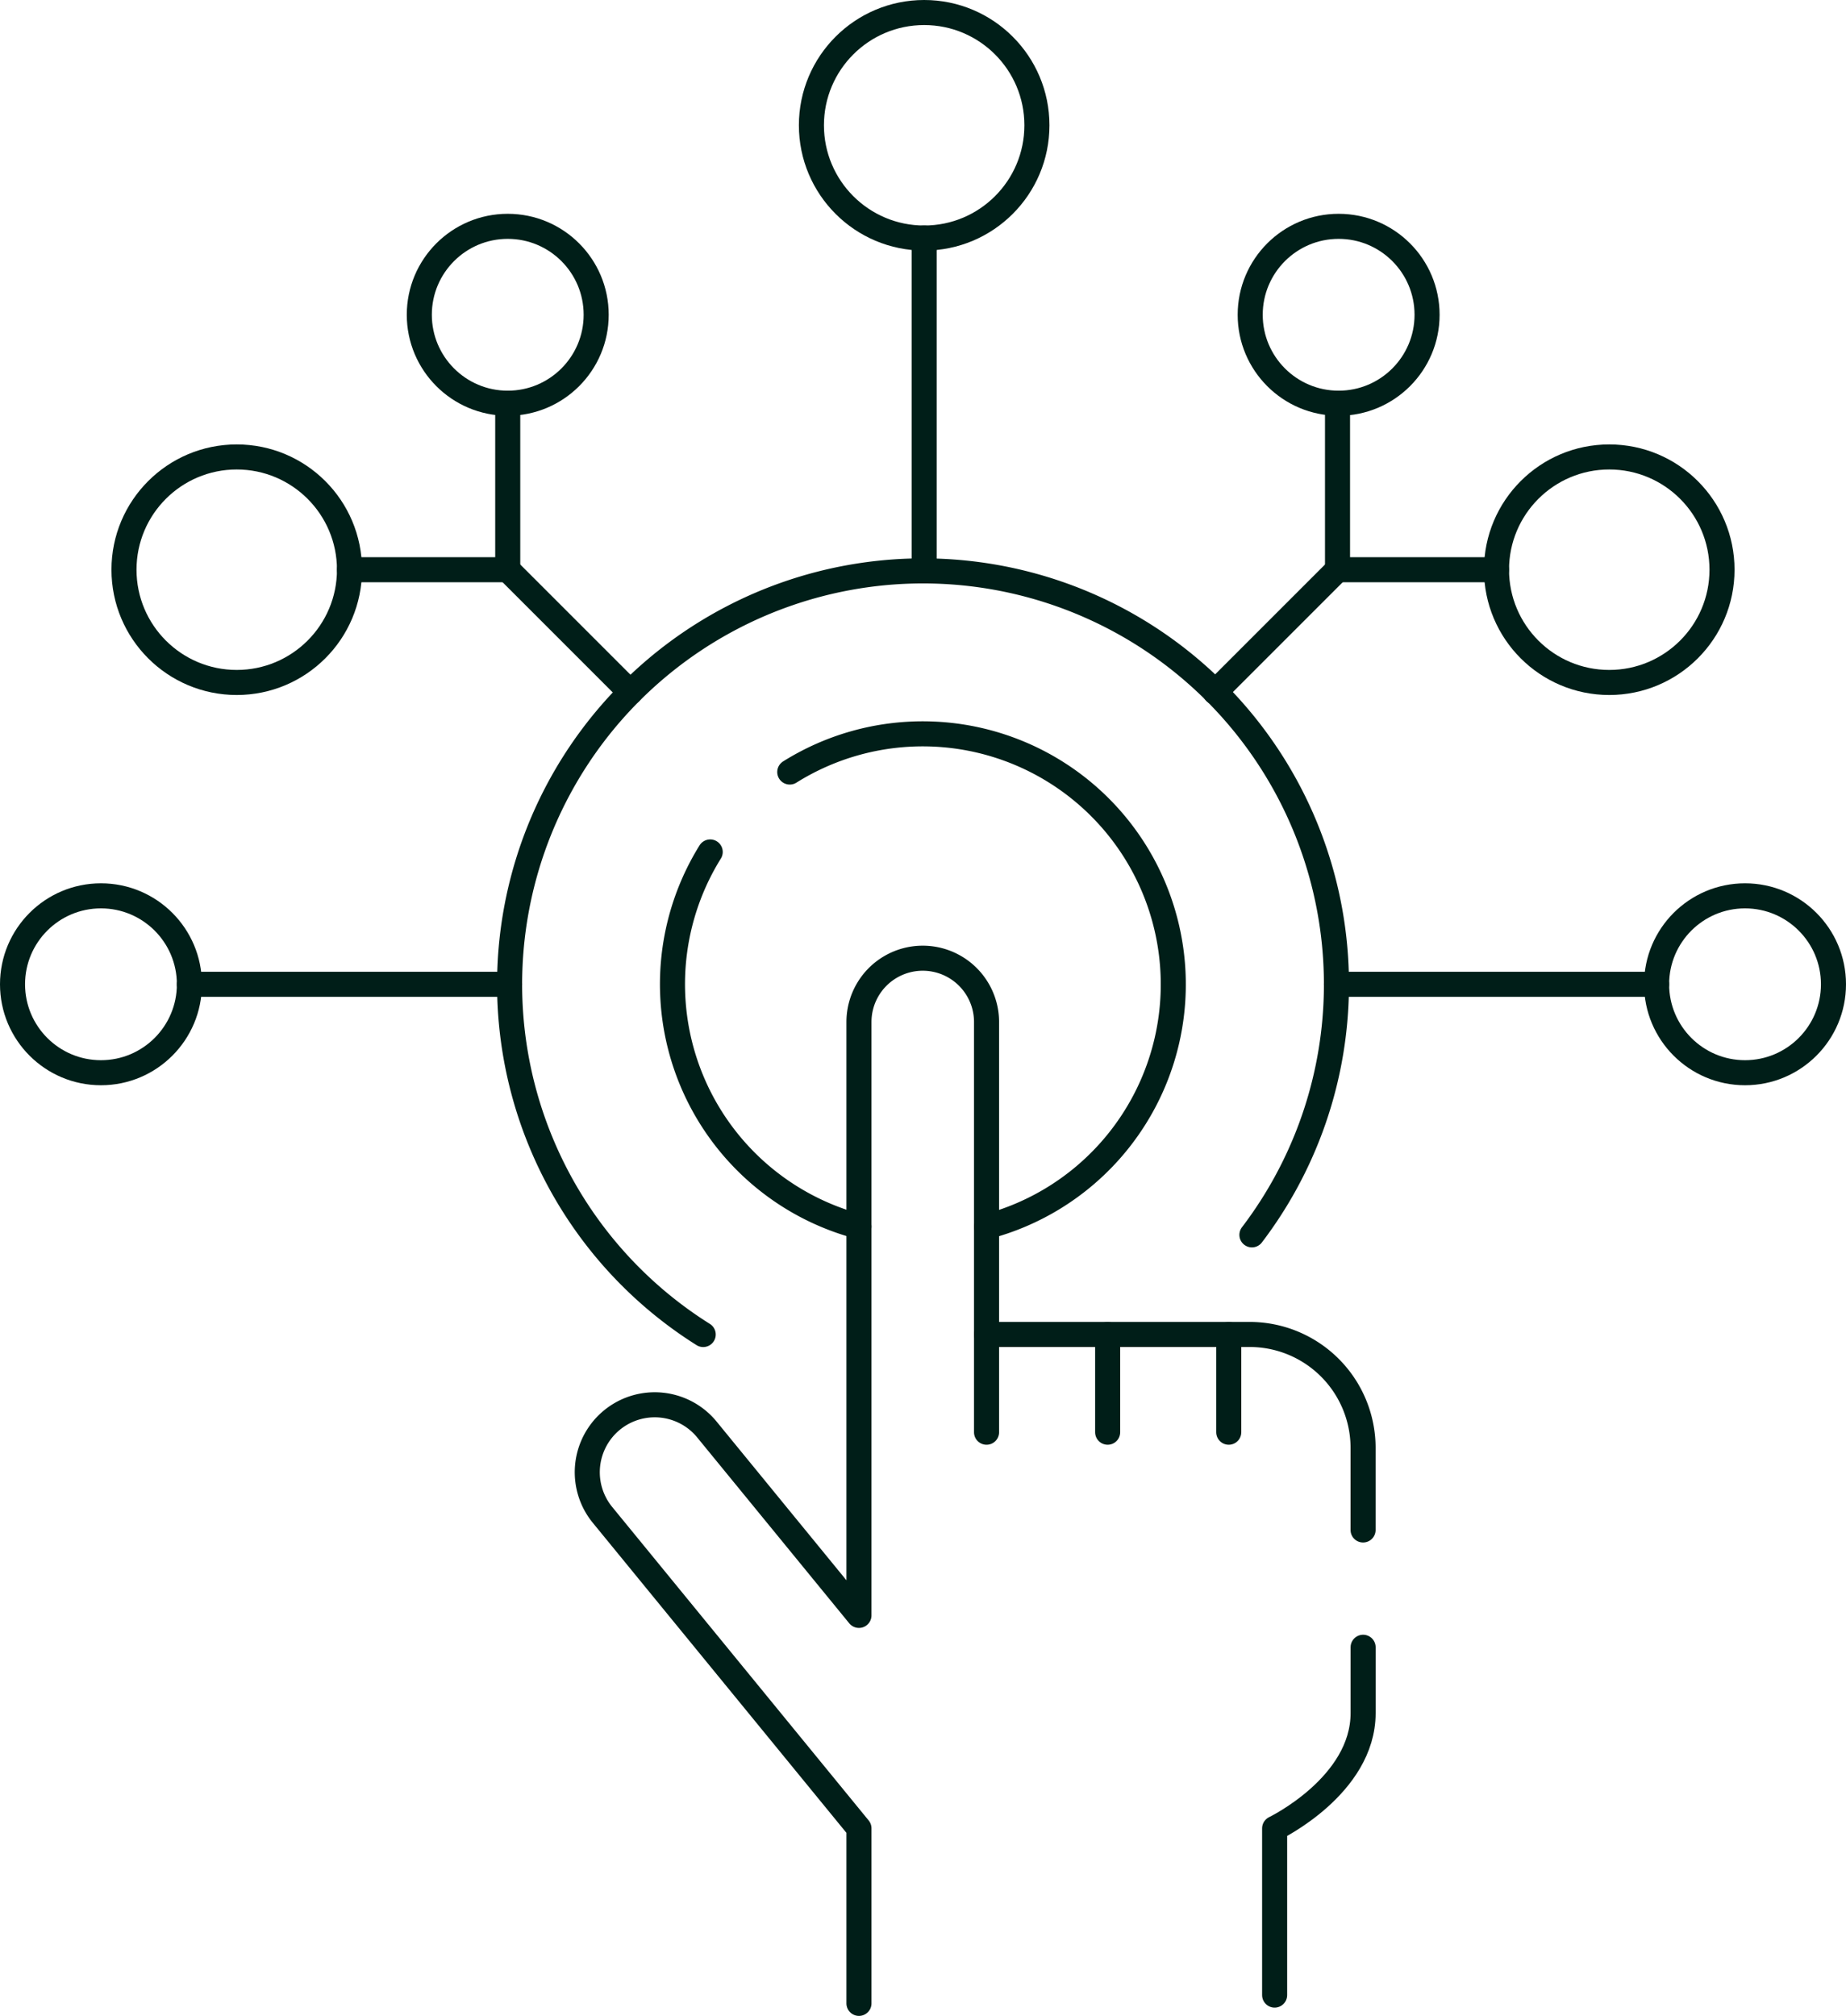 <svg height="160.9" viewBox="0 0 147.352 160.9" width="147.352" xmlns="http://www.w3.org/2000/svg" xmlns:xlink="http://www.w3.org/1999/xlink"><clipPath id="a"><path d="m0 0h147.352v160.9h-147.352z"/></clipPath><g style="clip-path:url(#a);fill:none;stroke:#001e18;stroke-linecap:round;stroke-linejoin:round;stroke-width:2"><circle cx="7.059" cy="7.059" r="7.059" transform="translate(1 71.502)"/><circle cx="7.059" cy="7.059" r="7.059" transform="translate(33.47 18.065)"/><circle cx="7.059" cy="7.059" r="7.059" transform="translate(99.794 18.065)"/><circle cx="7.059" cy="7.059" r="7.059" transform="translate(132.234 71.502)"/><path d="m68.563 97.9a20.011 20.011 0 0 1 -11.873-29.9"/><path d="m63.041 61.62a20 20 0 1 1 15.707 36.292"/><path d="m56.131 106.515a33 33 0 1 1 43.8-7.954"/><path d="m0 0h25.558" transform="translate(15.118 78.561)"/><path d="m0 0h25.558" transform="translate(106.676 78.561)"/><path d="m0 9.77 9.77-9.77" transform="translate(96.994 45.472)"/><path d="m9.783 9.783-9.783-9.783" transform="translate(40.53 45.472)"/><path d="m0 13.289v-13.289" transform="translate(40.529 32.183)"/><path d="m0 13.289v-13.289" transform="translate(106.764 32.183)"/><circle cx="9" cy="9" r="9" transform="translate(119.455 36.472)"/><path d="m0 0h12.691" transform="translate(106.764 45.472)"/><path d="m0 0h12.691" transform="translate(27.897 45.472)"/><circle cx="9" cy="9" r="9" transform="translate(9.897 36.472)"/><circle cx="9" cy="9" r="9" transform="translate(64.769 1)"/><path d="m0 0v26.561" transform="translate(73.769 19)"/><path d="m108.807 131.478v5.256c0 5.8-7.063 9.2-7.063 9.2v13.305"/><path d="m78.748 106.511h21a9.055 9.055 0 0 1 9.056 9.056v6.548"/><path d="m68.564 159.9v-13.967l-20.505-25.062a5.383 5.383 0 0 1 8.332-6.817l12.173 14.879v-47.361a5.092 5.092 0 0 1 10.184 0v32.741"/><path d="m0 7.802v-7.802" transform="translate(88.415 106.511)"/><path d="m0 7.802v-7.802" transform="translate(98.082 106.511)"/></g></svg>